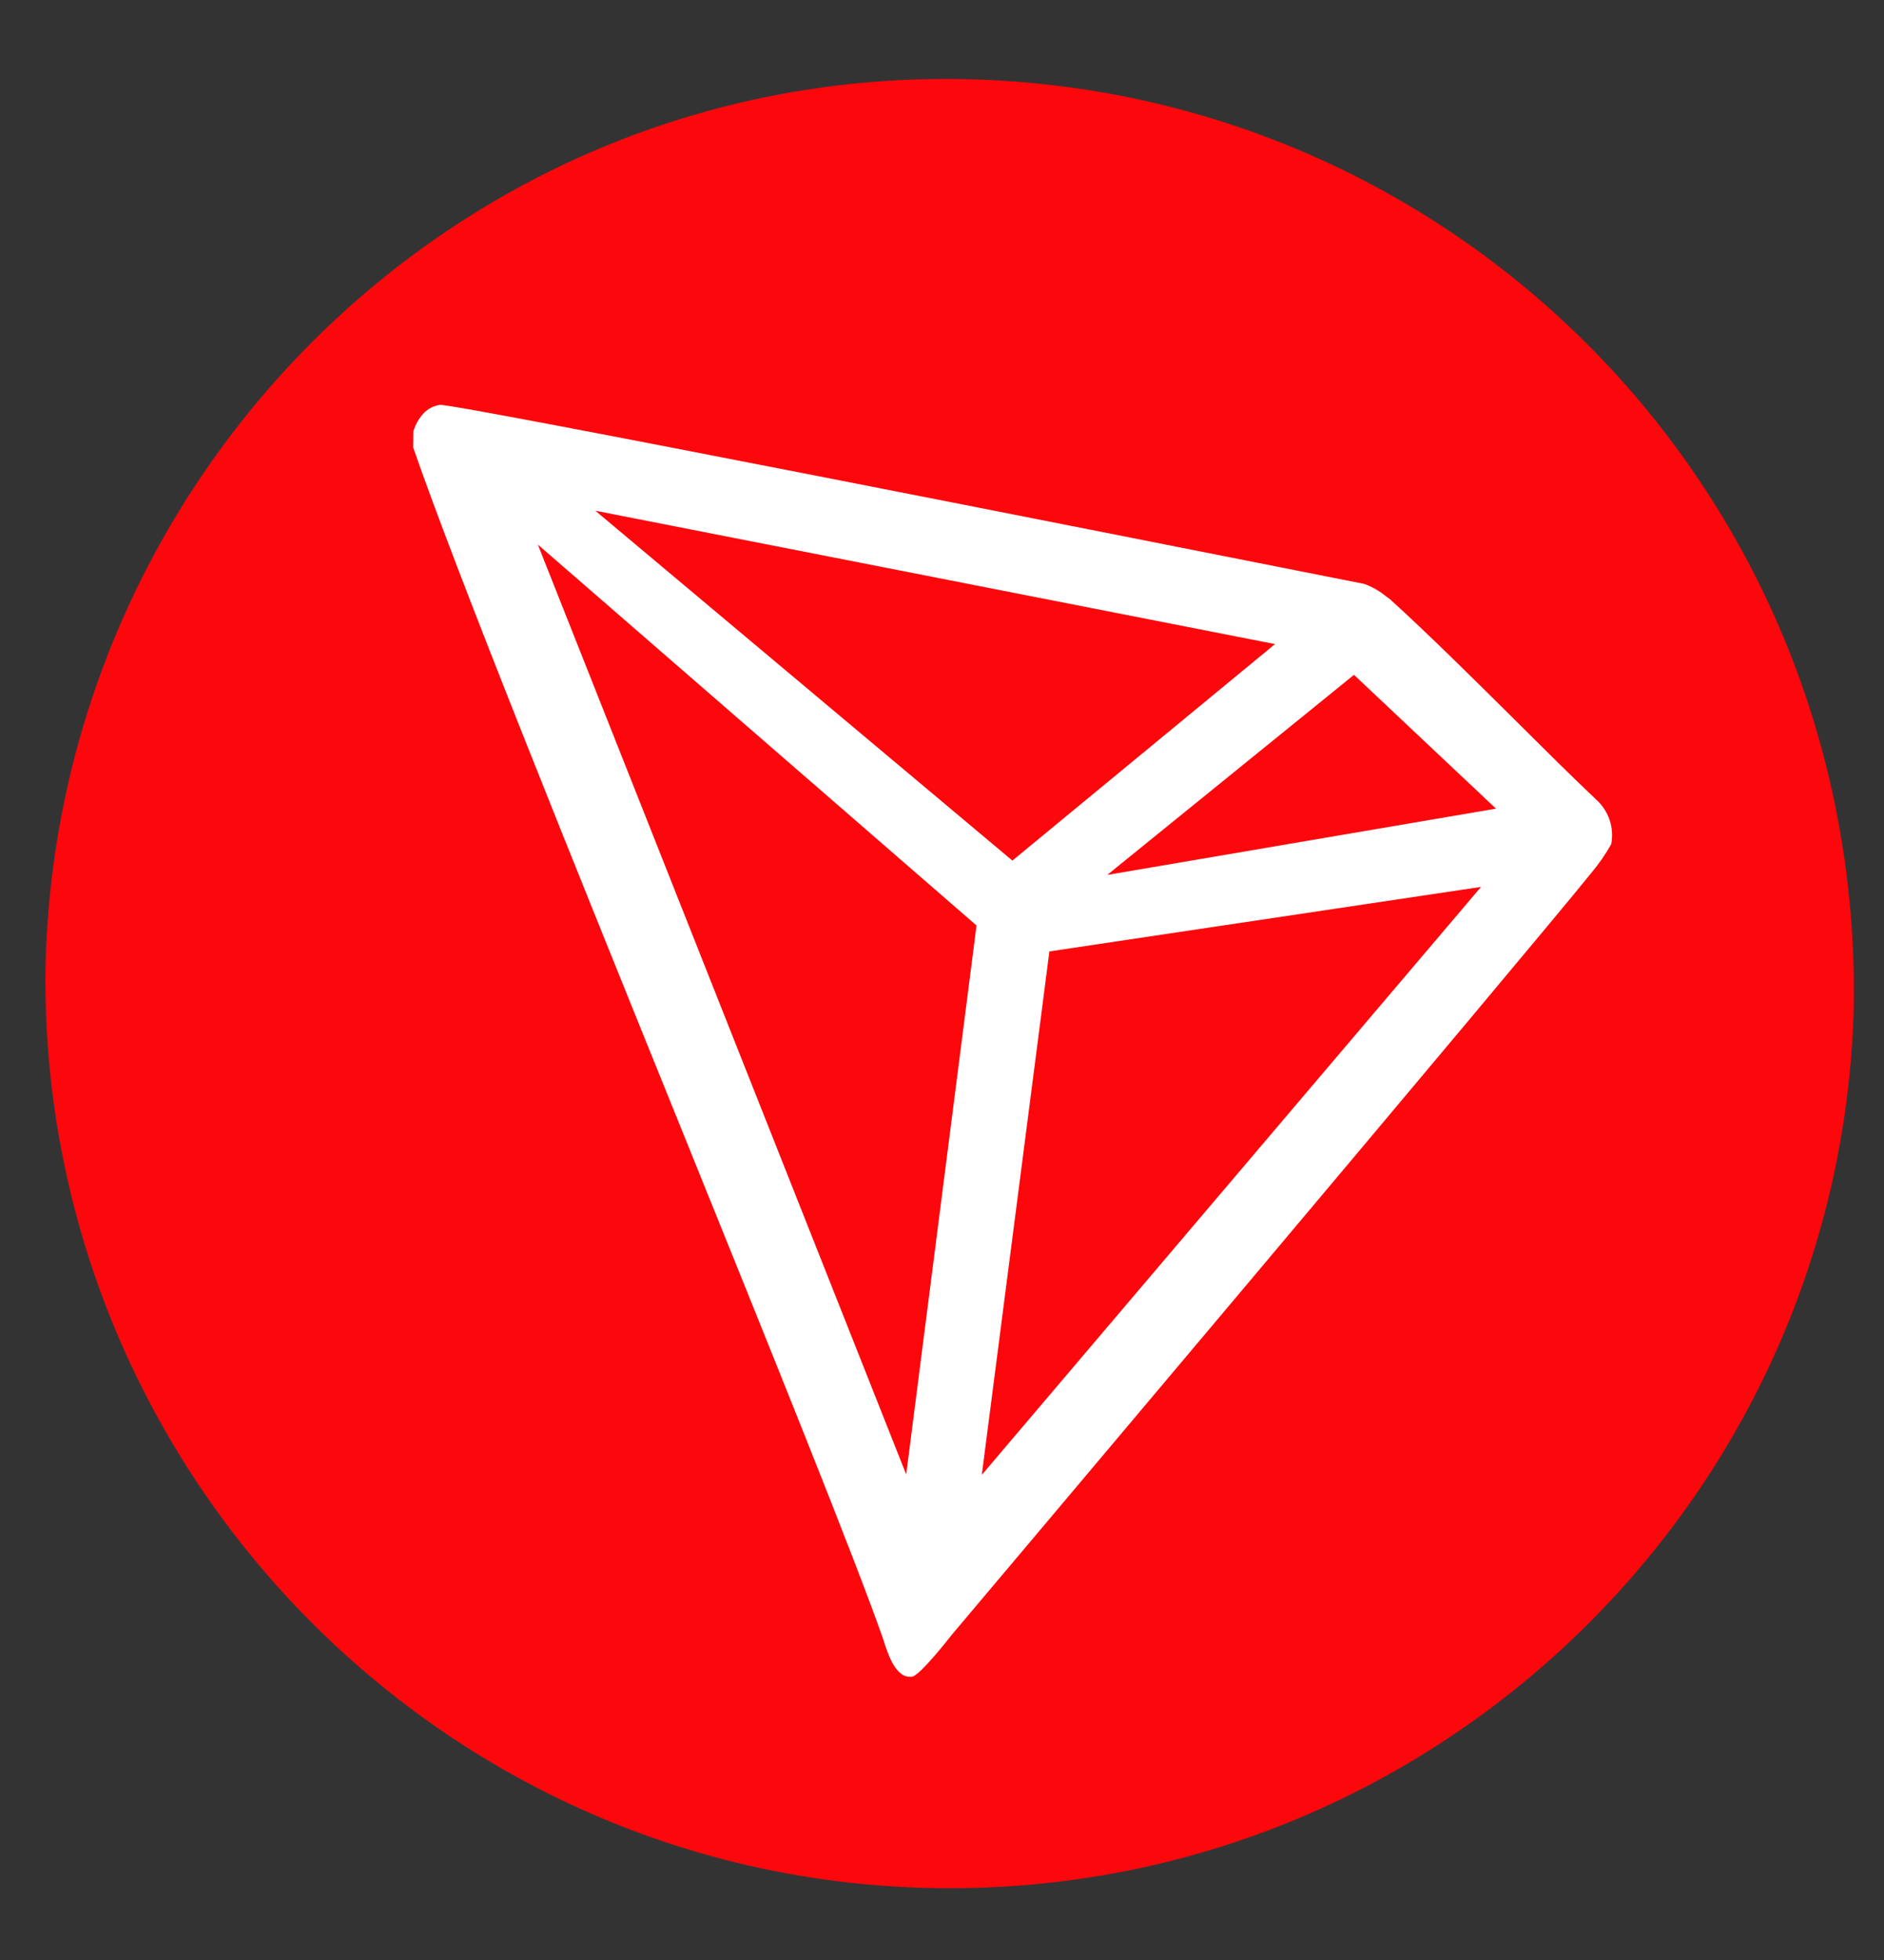 <svg width="25" height="26" viewBox="0 0 25 26" fill="none" xmlns="http://www.w3.org/2000/svg">
<rect x="0" y="0" width="25" height="26" fill="#333333" stroke="none"/>
<path fill-rule="evenodd" clip-rule="evenodd" d="M12.466 25.047C5.867 24.973 0.528 19.512 0.603 12.853C0.738 6.254 6.139 0.915 12.797 1.05C19.396 1.184 24.676 6.584 24.6 13.303C24.466 19.842 19.066 25.122 12.466 25.047" fill="#FC070C"/>
<path fill-rule="evenodd" clip-rule="evenodd" d="M20.09 9.538L20.09 9.538C19.54 8.992 18.959 8.416 18.446 7.95L18.394 7.912C18.308 7.841 18.21 7.785 18.105 7.746L17.705 7.667C14.951 7.121 6.025 5.351 5.84 5.371C5.786 5.378 5.734 5.397 5.687 5.427L5.637 5.466C5.575 5.528 5.527 5.603 5.498 5.685L5.485 5.719L5.483 5.905L5.482 5.934C6.07 7.632 7.605 11.427 9.023 14.93L9.023 14.93C10.221 17.893 11.335 20.647 11.722 21.75L11.722 21.751C11.773 21.914 11.869 22.225 12.055 22.242L12.097 22.243C12.197 22.244 12.629 21.687 12.629 21.687C12.629 21.687 20.334 12.555 21.114 11.582C21.215 11.462 21.305 11.333 21.381 11.196C21.422 10.978 21.346 10.754 21.18 10.606C20.856 10.3 20.481 9.927 20.09 9.538L20.09 9.538ZM14.693 11.606L17.967 8.952L19.851 10.727L14.693 11.606ZM7.9 6.775L13.434 11.416L16.919 8.544L7.9 6.775ZM13.925 12.621L19.653 11.765L13.028 19.565L13.925 12.621ZM12.958 12.277L7.137 7.224L12.025 19.559L12.958 12.277Z" fill="white"/>
</svg>
